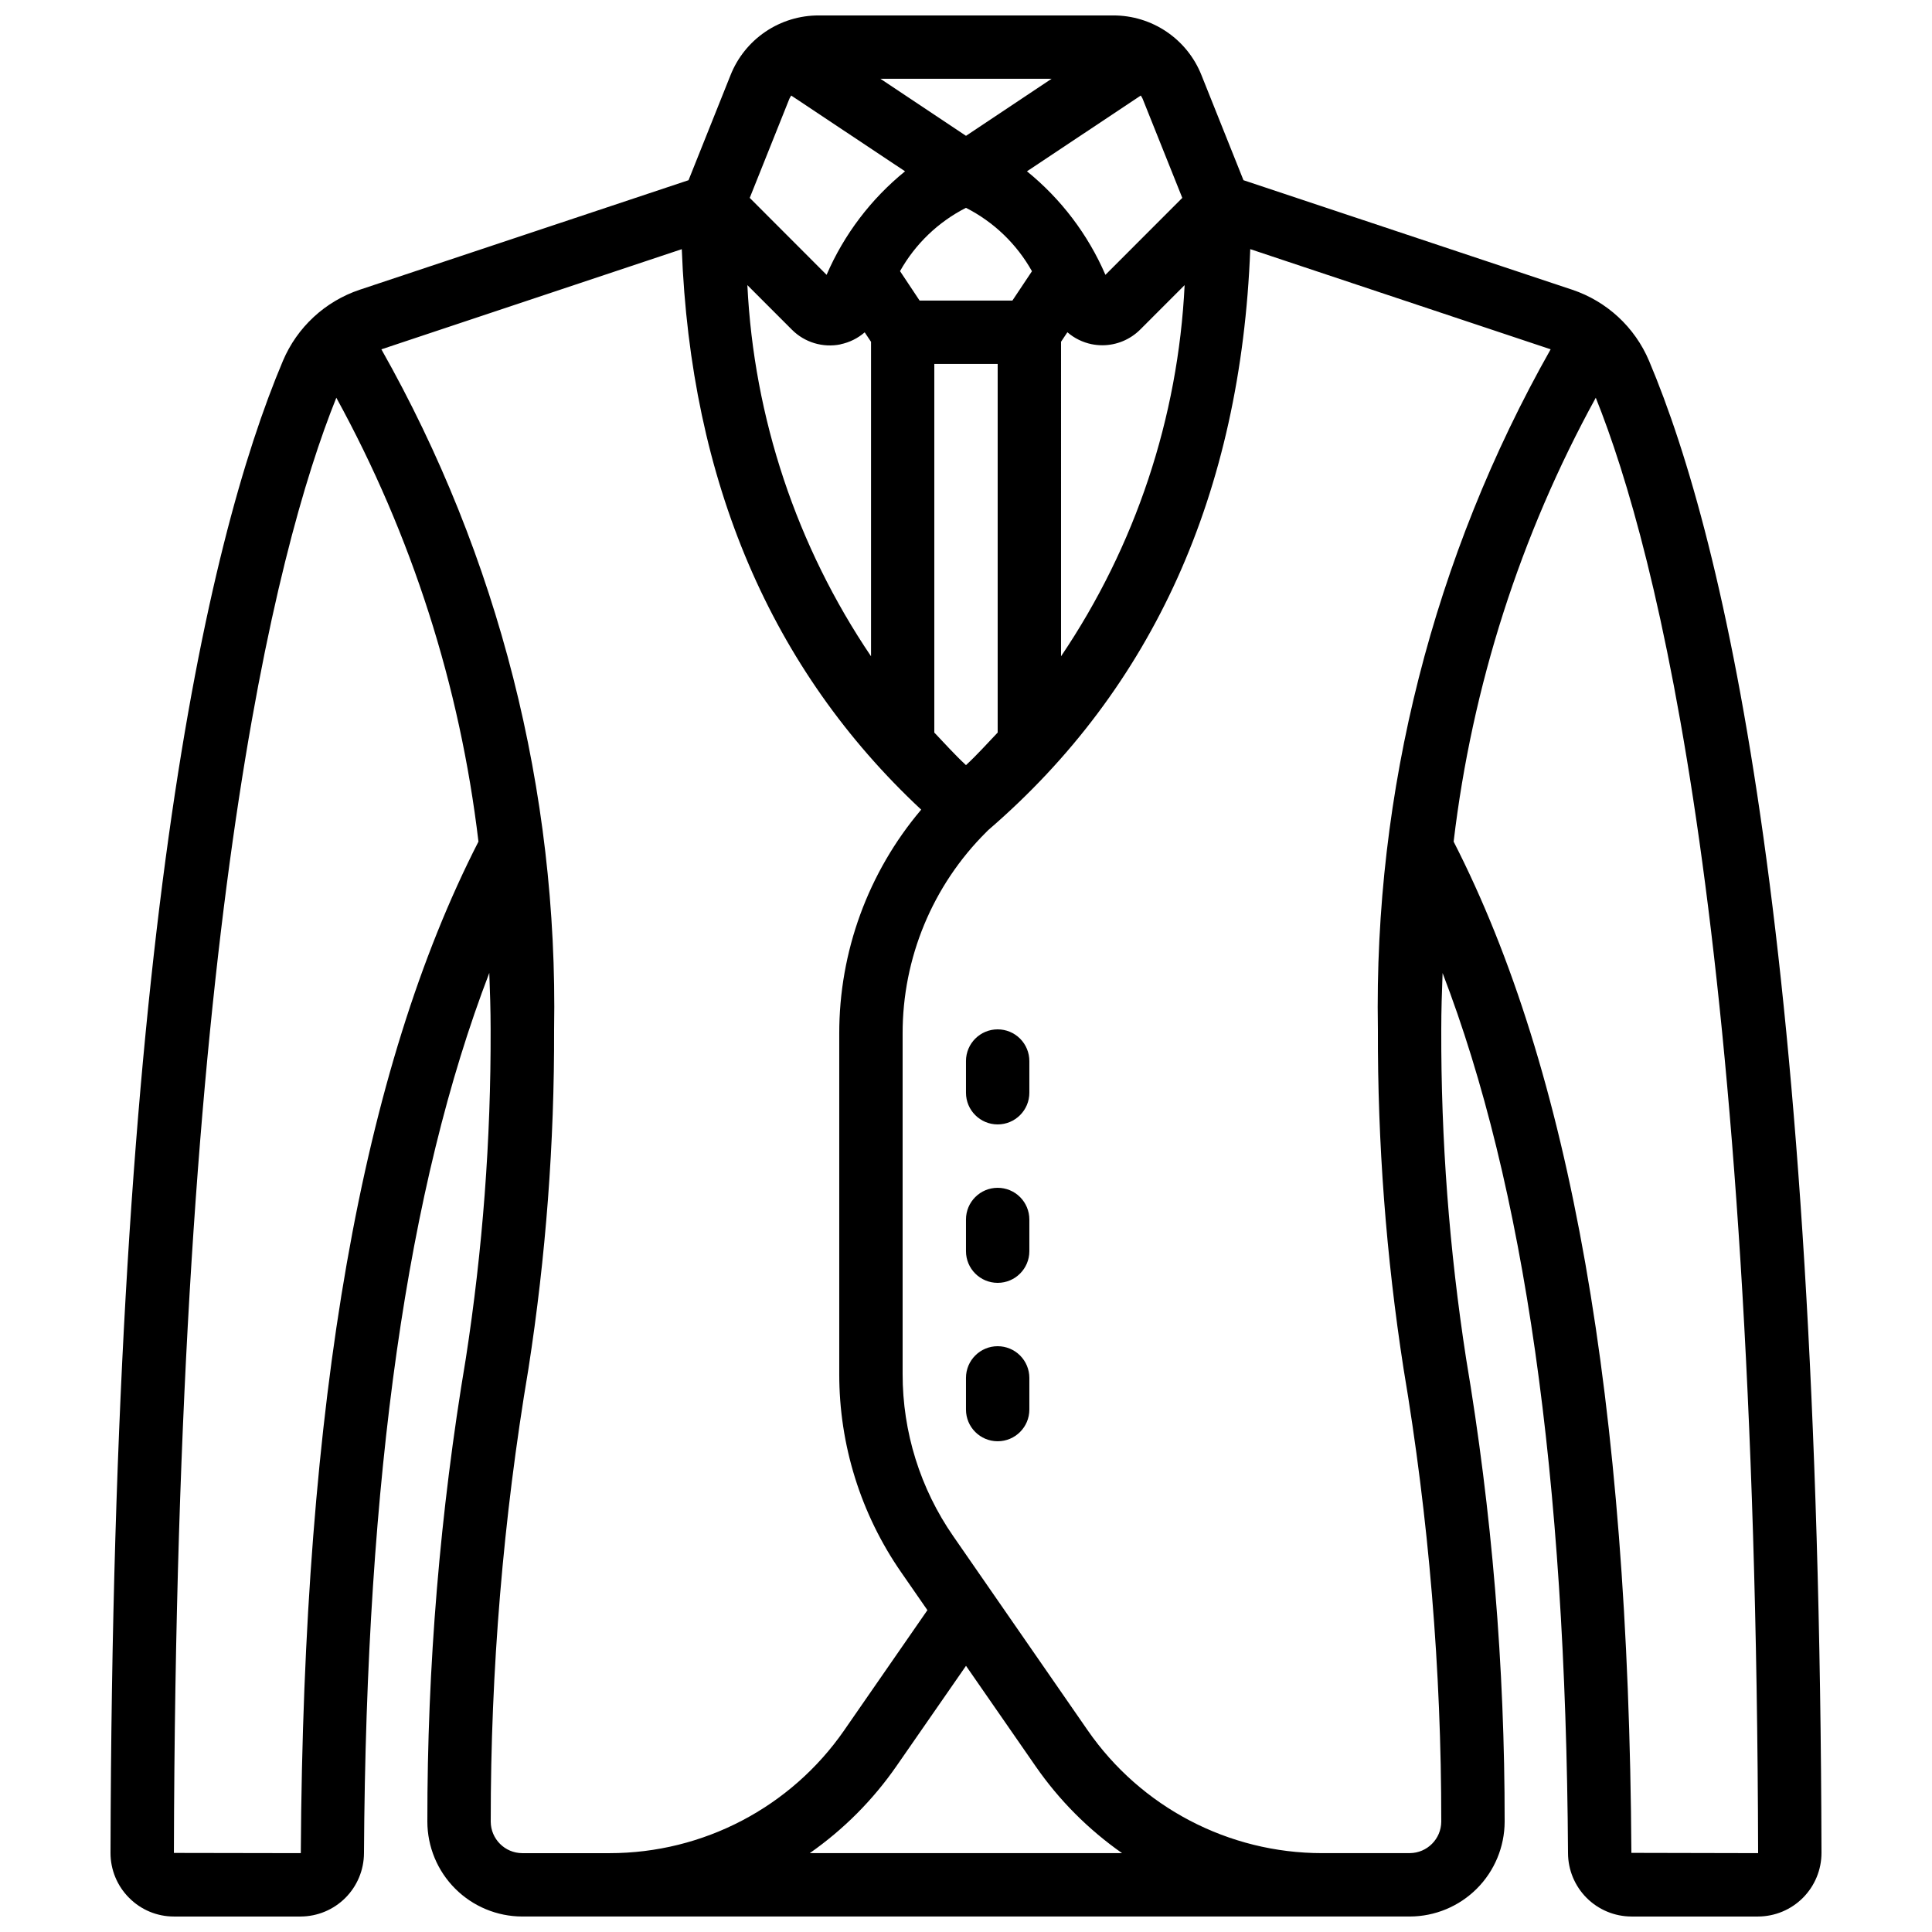 <?xml version="1.0" encoding="UTF-8"?>
<!-- Uploaded to: SVG Repo, www.svgrepo.com, Generator: SVG Repo Mixer Tools -->
<svg width="800px" height="800px" version="1.1" viewBox="144 144 512 512" xmlns="http://www.w3.org/2000/svg">
 <defs>
  <clipPath id="a">
   <path d="m173 148.09h454v503.81h-454z"/>
  </clipPath>
 </defs>
 <g clip-path="url(#a)">
  <path d="m178.23 646.96c3.129 3.164 7.398 4.941 11.848 4.938h33.586c4.449-0.016 8.711-1.789 11.859-4.934 3.144-3.148 4.918-7.41 4.934-11.859 0.586-100.05 11.512-176.77 33.211-233.27 0.184 4.902 0.352 9.824 0.352 14.922 0.094 29.238-2.109 58.438-6.582 87.328-6.82 40.531-10.227 81.566-10.184 122.67 0.012 6.664 2.664 13.051 7.375 17.762 4.707 4.711 11.094 7.363 17.754 7.379h235.23c6.66-0.016 13.047-2.668 17.758-7.379 4.707-4.711 7.359-11.098 7.375-17.762 0.035-41.094-3.379-82.117-10.203-122.64-4.477-28.895-6.68-58.094-6.594-87.328 0-5.098 0.168-10.016 0.352-14.922 21.707 56.492 32.633 133.21 33.238 233.24 0.016 4.449 1.789 8.711 4.934 11.859 3.148 3.144 7.41 4.918 11.859 4.934h33.586c4.469-0.02 8.746-1.809 11.891-4.977 3.148-3.172 4.914-7.457 4.902-11.926-0.578-238.86-25.191-346.83-45.695-395.36-3.766-8.914-11.18-15.777-20.352-18.852l-87.133-29.027-11.129-27.828c-1.855-4.684-5.082-8.699-9.254-11.523-4.172-2.824-9.098-4.328-14.137-4.312h-78.023c-5.039-0.016-9.969 1.488-14.141 4.312s-7.398 6.84-9.254 11.523l-11.125 27.828-87.137 29.027c-9.168 3.07-16.582 9.93-20.352 18.836-20.504 48.547-45.117 156.52-45.695 395.39-0.016 4.488 1.766 8.793 4.945 11.957zm121.01-11.855h-16.855c-4.594-0.031-8.309-3.75-8.336-8.348-0.031-40.211 3.309-80.352 9.992-120.01 4.621-29.762 6.894-59.844 6.801-89.961 1.078-63.078-14.723-125.3-45.77-180.21l79.609-26.543c2.352 61.539 23.672 111.42 63.445 148.53v0.004c-14.062 16.602-21.762 37.664-21.715 59.422v90.125c-0.023 18.793 5.711 37.141 16.426 52.578l6.938 10.016-22.043 31.824v0.004c-14.129 20.402-37.371 32.574-62.188 32.57zm100.76-455.11-22.672-15.113h45.344zm0 19.086c7.359 3.746 13.441 9.59 17.48 16.797l-5.188 7.781h-24.586l-5.188-7.801h-0.004c4.039-7.199 10.125-13.043 17.484-16.785zm0 147.69c-2.988-2.762-5.633-5.734-8.398-8.633v-97.688h16.793v97.684c-2.762 2.894-5.406 5.867-8.395 8.629zm25.188-112.2 1.68-2.519c1.836 1.586 4.047 2.676 6.426 3.164 0.93 0.188 1.879 0.281 2.828 0.285 3.785 0 7.41-1.512 10.078-4.195l11.738-11.742c-1.711 35.168-13.039 69.188-32.75 98.363zm-58.457 0.672c2.375-0.488 4.586-1.578 6.422-3.168l1.68 2.519v83.332c-19.719-29.172-31.055-63.195-32.773-98.363l11.809 11.816c3.363 3.371 8.195 4.828 12.863 3.887zm-8.137 399.86c8.941-6.254 16.707-14.043 22.934-23.008l18.473-26.633 18.473 26.652v-0.004c6.207 8.961 13.957 16.742 22.887 22.992zm159.02 0h-23.234c-24.801 0-48.02-12.164-62.137-32.555l-35.602-51.414c-8.77-12.633-13.457-27.648-13.438-43.023v-90.125c-0.051-20.055 7.918-39.297 22.137-53.445l0.555-0.555c43.664-37.625 66.965-89.375 69.434-153.96l79.609 26.543c-31.051 54.918-46.855 117.14-45.781 180.21-0.094 30.117 2.18 60.199 6.801 89.961 6.684 39.656 10.023 79.797 9.992 120.01-0.027 4.598-3.742 8.316-8.336 8.348zm92.305 0-33.586-0.074c-0.707-119.8-16.141-207.48-47.105-267.99v-0.004c4.891-41.262 17.676-81.199 37.668-117.63 16.406 40.867 42.438 143.73 43.023 385.7zm-152.6-438.66-20.371 20.391c-4.617-10.688-11.75-20.098-20.793-27.434l30.16-20.078h0.004c0.184 0.27 0.344 0.551 0.484 0.84zm-104.12-26.281c0.141-0.289 0.305-0.57 0.484-0.84l30.164 20.078c-9.039 7.336-16.172 16.746-20.793 27.434l-20.367-20.391zm-120.07 79.242c19.988 36.43 32.777 76.367 37.668 117.63-30.969 60.52-46.402 148.2-47.082 268.07l-33.629-0.059c0.586-241.92 26.617-344.77 43.043-385.64z"/>
 </g>
 <path d="m408.39 416.79c-4.637 0-8.395 3.758-8.395 8.395v8.398c0 4.637 3.758 8.398 8.395 8.398s8.398-3.762 8.398-8.398v-8.398c0-2.227-0.887-4.359-2.461-5.938-1.574-1.574-3.711-2.457-5.938-2.457z"/>
 <path d="m408.39 458.78c-4.637 0-8.395 3.758-8.395 8.395v8.398c0 4.637 3.758 8.395 8.395 8.395s8.398-3.758 8.398-8.395v-8.398c0-2.227-0.887-4.363-2.461-5.938s-3.711-2.457-5.938-2.457z"/>
 <path d="m408.39 500.76c-4.637 0-8.395 3.758-8.395 8.395v8.398c0 4.637 3.758 8.395 8.395 8.395s8.398-3.758 8.398-8.395v-8.398c0-2.227-0.887-4.363-2.461-5.938s-3.711-2.457-5.938-2.457z"/>
</svg>